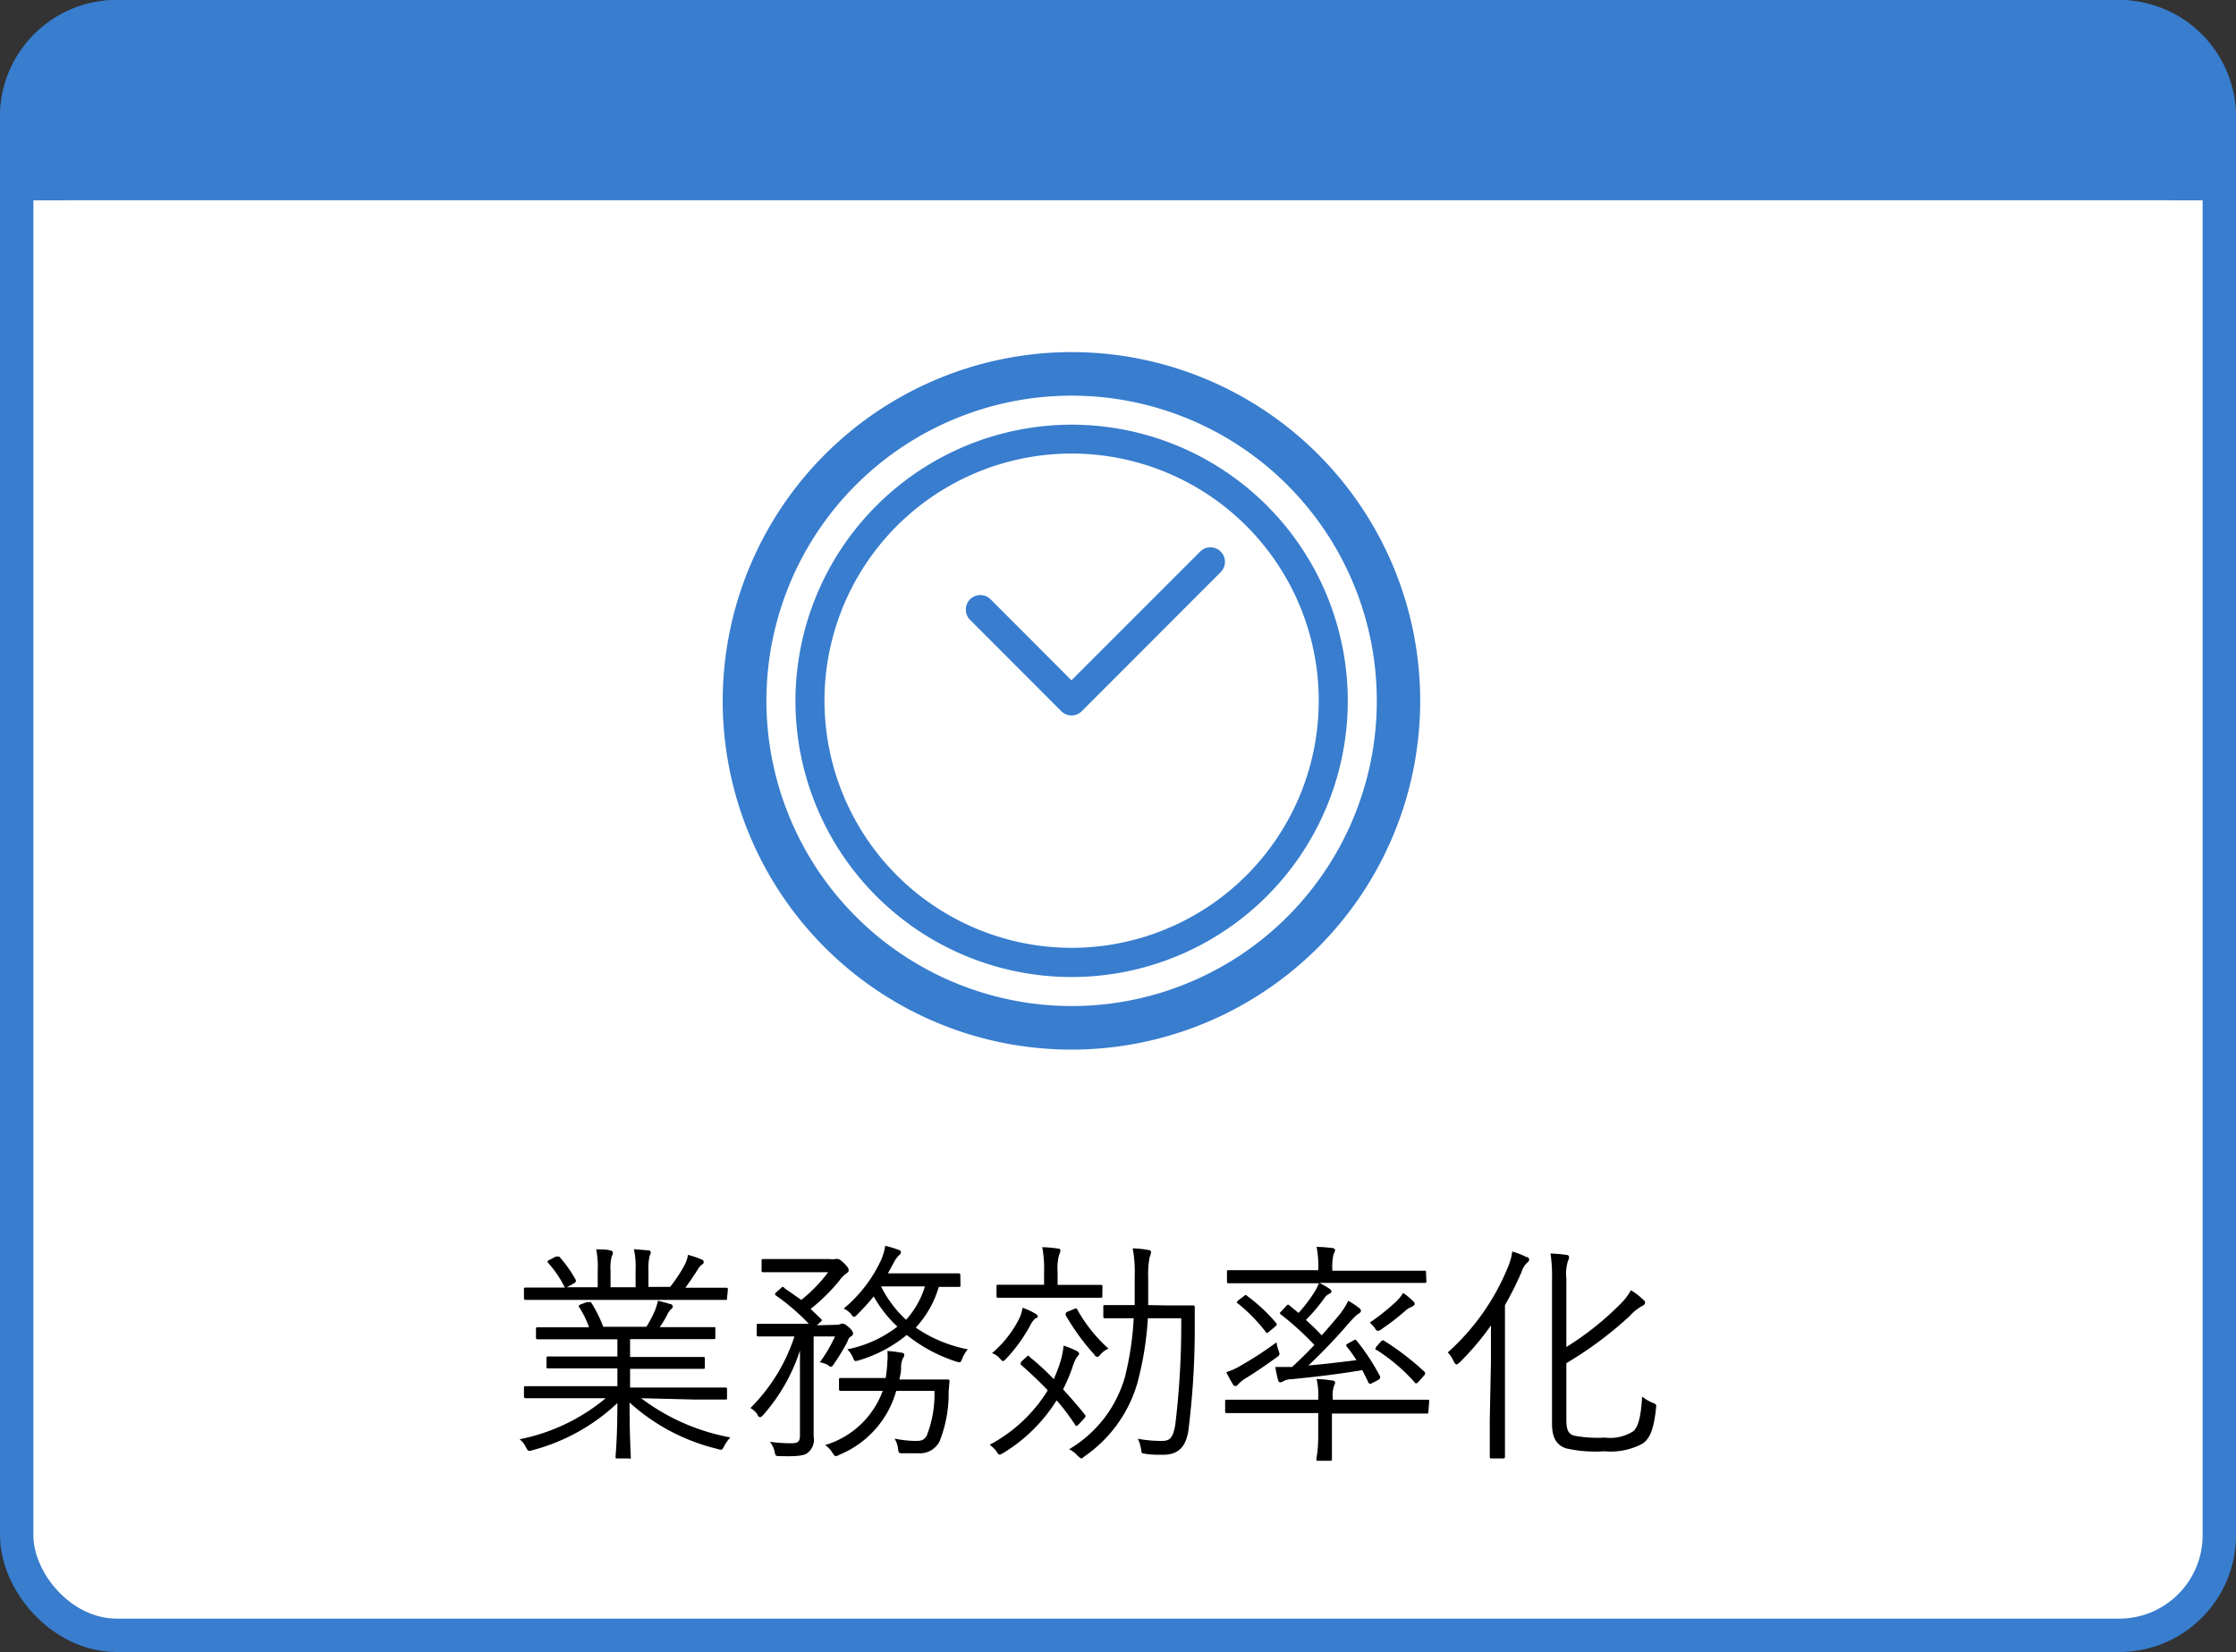 <svg xmlns="http://www.w3.org/2000/svg" width="134" height="99" viewBox="0 0 134 99"><rect x="0" y="0" width="134" height="99" fill="#333333" stroke="none"/><defs><style>.cls-1{fill:none;stroke:#387dce;stroke-miterlimit:10;stroke-width:4px;}.cls-2{fill:#fff;}.cls-3{fill:#387dce;}</style></defs><title>icn-service09</title><g id="レイヤー_2" data-name="レイヤー 2"><g id="レイヤー_1-2" data-name="レイヤー 1"><rect class="cls-1" x="2" y="2" width="130" height="95" rx="5"/><rect class="cls-2" x="2" y="2" width="130" height="95" rx="5"/><path class="cls-3" d="M43.31,42a20.9,20.9,0,1,0,20.9-20.9A20.93,20.93,0,0,0,43.31,42Zm2.62,0A18.29,18.29,0,1,1,64.21,60.29,18.31,18.31,0,0,1,45.93,42Z"/><path class="cls-3" d="M47.67,42A16.55,16.55,0,1,0,64.21,25.45,16.57,16.57,0,0,0,47.67,42Zm1.74,0a14.81,14.81,0,1,1,14.8,14.8A14.82,14.82,0,0,1,49.41,42Z"/><path class="cls-3" d="M71.91,33.07l-7.7,7.7L59.35,35.9a.87.87,0,0,0-1.23,1.23l5.48,5.49a.87.87,0,0,0,1.23,0l8.31-8.32a.87.87,0,1,0-1.23-1.23Z"/><path d="M38.42,83.79a12.66,12.66,0,0,0,5.35,2.35,2.47,2.47,0,0,0-.36.5c-.14.27-.14.27-.41.19a12,12,0,0,1-5.27-2.78c0,2.12.07,3,.07,3.24s0,.11-.11.11H37c-.1,0-.11,0-.11-.11S37,86.2,37,84.08a11.76,11.76,0,0,1-5.07,2.82c-.26.08-.28.08-.41-.17a1.4,1.4,0,0,0-.38-.48,11.56,11.56,0,0,0,5.16-2.46H33.36c-1.33,0-1.76,0-1.83,0s-.13,0-.13-.11v-.5c0-.1,0-.11.13-.11s.5,0,1.83,0H37V82H34.86c-1.43,0-1.92,0-2,0s-.11,0-.11-.1v-.49c0-.11,0-.12.11-.12s.56,0,2,0H37V80.26H34.17c-1.4,0-1.86,0-1.93,0s-.12,0-.12-.11v-.5c0-.1,0-.11.12-.11s.53,0,1.93,0H35.3a5.59,5.59,0,0,0-.59-1.2c-.07-.1,0-.13.11-.18l.36-.13c.14,0,.17,0,.23,0a7.55,7.55,0,0,1,.74,1.48h2.59a7.44,7.44,0,0,0,.52-1,3.8,3.8,0,0,0,.17-.56c.25.06.46.11.74.2.08,0,.15.08.15.15s-.07.13-.12.17a1.13,1.13,0,0,0-.2.29,6.21,6.21,0,0,1-.46.77h1.22c1.41,0,1.86,0,2,0s.11,0,.11.11v.5c0,.1,0,.11-.11.11s-.54,0-2,0h-3v1.07h2.37c1.43,0,1.9,0,2,0s.11,0,.11.12v.49c0,.09,0,.1-.11.1s-.56,0-2,0H37.76v1.12h3.85c1.33,0,1.77,0,1.85,0s.11,0,.11.11v.5c0,.1,0,.11-.11.11s-.52,0-1.85,0Zm5.15-6c0,.1,0,.11-.11.11s-.52,0-1.85,0H33.36c-1.33,0-1.76,0-1.83,0s-.13,0-.13-.11v-.51c0-.11,0-.12.13-.12s.5,0,1.83,0h.49a6.47,6.47,0,0,0-1-1.48c-.06-.07-.06-.11.08-.18l.38-.2c.1,0,.14,0,.2,0a7.48,7.48,0,0,1,1,1.41c0,.09,0,.11-.08.18l-.46.25h1.85v-1a5.41,5.41,0,0,0-.09-1.27c.3,0,.63,0,.86.07a.14.14,0,0,1,.14.13.38.38,0,0,1-.06.19,2.58,2.58,0,0,0-.08.88v1h1.5v-1a5,5,0,0,0-.1-1.28l.87.07c.08,0,.14.06.14.13a.48.48,0,0,1-.06.18,3,3,0,0,0-.08.88v1h1.3A9.23,9.23,0,0,0,41,75.86a2.05,2.05,0,0,0,.23-.66,5.74,5.74,0,0,1,.8.27.17.17,0,0,1,.14.14c0,.08,0,.12-.12.18a1.08,1.08,0,0,0-.23.28c-.23.36-.48.74-.75,1.1h.59c1.33,0,1.77,0,1.85,0s.11,0,.11.12Z"/><path d="M50.14,79.39a.49.49,0,0,0,.26-.06.18.18,0,0,1,.13,0c.07,0,.17.06.33.2s.26.28.26.36,0,.13-.14.21-.14.19-.23.37A12.1,12.1,0,0,1,50,81.7c-.09.14-.13.2-.2.2s-.08,0-.17-.09a1.48,1.48,0,0,0-.5-.17,8.81,8.81,0,0,0,.91-1.55H48.76v4.1c0,.69,0,1.21,0,1.89a1,1,0,0,1-.38,1c-.2.15-.59.21-1.64.18-.25,0-.27,0-.32-.28a1.57,1.57,0,0,0-.28-.58,8.93,8.93,0,0,0,1.27.09c.42,0,.53-.1.53-.48V82.64c0-.58,0-1.18,0-1.71a10.89,10.89,0,0,1-2.18,3.84c-.09.1-.14.15-.2.15s-.11,0-.18-.17a1.17,1.17,0,0,0-.41-.37,10.77,10.77,0,0,0,2.64-4.29H47.1c-1.18,0-1.57,0-1.64,0s-.11,0-.11-.12v-.53c0-.1,0-.11.11-.11s.46,0,1.64,0h1.37a12.82,12.82,0,0,0-1.95-1.68c-.1-.07-.1-.1,0-.21l.27-.24c.12-.11.14-.11.23,0,.34.24.66.46,1,.7a9.06,9.06,0,0,0,1.61-1.66H47.29c-1.12,0-1.47,0-1.54,0s-.11,0-.11-.1v-.57c0-.1,0-.12.11-.12s.42,0,1.54,0h2.44a1,1,0,0,0,.32,0,.33.33,0,0,1,.16,0c.08,0,.18.06.39.27s.26.31.26.41-.11.16-.19.22a1.72,1.72,0,0,0-.38.41,11.39,11.39,0,0,1-1.71,1.68l.62.6c.08.07.07.1-.07.22l-.18.16Zm6.71,4a7.7,7.7,0,0,1-.55,3,1.32,1.32,0,0,1-1.26.7l-.91,0c-.27,0-.28,0-.32-.33a1.52,1.52,0,0,0-.2-.55,6.51,6.51,0,0,0,1.19.14c.35,0,.56,0,.74-.32A6.79,6.79,0,0,0,56,83.35H53.71a5.84,5.84,0,0,1-3.41,3.83.51.51,0,0,1-.21.08c-.07,0-.11-.06-.21-.21a1.35,1.35,0,0,0-.44-.45,5.27,5.27,0,0,0,3.46-3.25h-.73c-1.28,0-1.7,0-1.77,0s-.12,0-.12-.11v-.53c0-.12,0-.13.12-.13s.49,0,1.77,0h.91a9.06,9.06,0,0,0,.1-1,3.3,3.3,0,0,0,0-.62,6.81,6.81,0,0,1,.82.1c.13,0,.19.07.19.13a.33.33,0,0,1-.09.22A1.46,1.46,0,0,0,54,82c0,.23-.06.46-.1.67H55c1.29,0,1.71,0,1.78,0s.14,0,.12.14ZM57.56,77c0,.1,0,.12-.11.12s-.37,0-1.19,0a6.13,6.13,0,0,1-1.38,2.44A8.24,8.24,0,0,0,58,80.86a1.92,1.92,0,0,0-.33.55c-.11.26-.11.26-.38.18A9.27,9.27,0,0,1,54.34,80a8.12,8.12,0,0,1-2.87,1.52c-.24.07-.27.07-.35-.16a1.68,1.68,0,0,0-.34-.5,7.18,7.18,0,0,0,3-1.36,7.33,7.33,0,0,1-1.42-1.81,13.63,13.63,0,0,1-1,1.1c-.07.08-.13.12-.17.12s-.08,0-.17-.14a1.2,1.2,0,0,0-.46-.35,8.3,8.3,0,0,0,2.17-2.76,3.36,3.36,0,0,0,.32-1,5.05,5.05,0,0,1,.82.25c.08,0,.12.08.12.14a.21.21,0,0,1-.11.17,1.71,1.71,0,0,0-.31.43l-.36.66h2.7c1.11,0,1.46,0,1.53,0s.11,0,.11.11Zm-4.76.09a6.84,6.84,0,0,0,1.5,2,5.3,5.3,0,0,0,1.13-2Z"/><path d="M61.5,81.33c.11-.11.14-.12.22,0a14.42,14.42,0,0,1,1.43,1.32q.16-.36.3-.75a5.17,5.17,0,0,0,.29-1.26,5.34,5.34,0,0,1,.77.31c.1.06.16.1.16.17s-.09.15-.16.25a2.57,2.57,0,0,0-.25.6,11.36,11.36,0,0,1-.55,1.29c.46.51.9,1,1.32,1.54.06.09,0,.12-.06.21l-.32.34c-.13.14-.17.14-.24,0-.33-.49-.7-1-1.09-1.43a9.71,9.71,0,0,1-3.19,3.15c-.12.06-.17.1-.21.1s-.1,0-.2-.19a1.92,1.92,0,0,0-.41-.4,9.1,9.1,0,0,0,3.48-3.26c-.49-.52-1-1-1.6-1.53-.07-.07,0-.09,0-.18ZM62.06,79a1.16,1.16,0,0,0-.28.35,9.39,9.39,0,0,1-1.47,2.06c-.1.1-.16.16-.2.16s-.1-.06-.19-.16a1.07,1.07,0,0,0-.47-.32A6.62,6.62,0,0,0,61.09,79a2.22,2.22,0,0,0,.19-.63,4,4,0,0,1,.78.36c.1.07.13.1.13.16S62.14,79,62.06,79Zm4-1.33c0,.09,0,.1-.11.1s-.49,0-1.75,0H61.57c-1.26,0-1.67,0-1.74,0s-.11,0-.11-.1V77.1c0-.09,0-.11.11-.11s.48,0,1.74,0h1v-.77a6.94,6.94,0,0,0-.11-1.48,7.51,7.51,0,0,1,.92.08c.12,0,.17.06.17.11a.7.7,0,0,1-.08.27,3,3,0,0,0-.09,1V77h.83c1.26,0,1.67,0,1.75,0s.11,0,.11.11Zm-1.72.79c.14-.07.15-.07.21,0a9.14,9.14,0,0,0,1.88,2.36,1.27,1.27,0,0,0-.48.35c-.08.09-.12.14-.18.14s-.11,0-.21-.16a13.63,13.63,0,0,1-1.7-2.34c0-.1,0-.14.1-.2Zm5.55-.23c1.15,0,1.51,0,1.59,0s.12,0,.12.12c0,.44,0,.84,0,1.25a48.59,48.59,0,0,1-.39,6.18c-.17,1-.66,1.4-1.52,1.4-.37,0-.7,0-1-.05s-.26,0-.31-.3a2.27,2.27,0,0,0-.19-.61,7.61,7.61,0,0,0,1.43.13c.47,0,.67-.15.81-.95a50.2,50.2,0,0,0,.36-6.4h-2a19.5,19.5,0,0,1-.62,3.85A8.06,8.06,0,0,1,65,87.27c-.11.09-.16.13-.2.13s-.09-.06-.21-.15a1.55,1.55,0,0,0-.52-.4,7.38,7.38,0,0,0,3.34-4.31A18.19,18.19,0,0,0,67.94,79h-.12c-1.15,0-1.52,0-1.59,0s-.11,0-.11-.11v-.57c0-.1,0-.11.11-.11s.44,0,1.59,0H68c0-.54,0-1.1,0-1.68a7.72,7.72,0,0,0-.12-1.72,5.42,5.42,0,0,1,.94.1c.12,0,.16.07.16.14a1.09,1.09,0,0,1-.09.31,6,6,0,0,0-.08,1.26c0,.5,0,1,0,1.59Z"/><path d="M85.6,84.6c0,.1,0,.11-.1.11s-.51,0-1.83,0H79.82V86c0,1,0,1.36,0,1.43s0,.11-.11.11H79c-.1,0-.11,0-.11-.11S79,87,79,86V84.68H75.36c-1.33,0-1.76,0-1.83,0s-.11,0-.11-.11V84c0-.1,0-.12.11-.12s.5,0,1.83,0H79v-.15a4,4,0,0,0-.1-1.09,7.91,7.91,0,0,1,.94.09c.1,0,.17.06.17.13a.48.48,0,0,1-.07.2,1.84,1.84,0,0,0-.07.72v.1h3.85c1.32,0,1.75,0,1.83,0s.1,0,.1.12Zm-9.12-3.24c-.57.42-1.27.89-1.8,1.22a1.89,1.89,0,0,0-.45.35c-.07.07-.11.13-.18.13a.17.17,0,0,1-.16-.1,7.63,7.63,0,0,1-.4-.73,4.15,4.15,0,0,0,.91-.42,20.39,20.39,0,0,0,2.1-1.37,1.85,1.85,0,0,0,.12.48C76.71,81.18,76.71,81.2,76.48,81.36Zm9-4.59c0,.1,0,.11-.13.11s-.5,0-1.85,0H79.07a5.88,5.88,0,0,1,.56.32c.13.09.16.13.16.2s-.06.11-.14.14a.69.69,0,0,0-.28.25,10.41,10.41,0,0,1-1.11,1.31c.34.3.65.61.95.92.37-.41.69-.8,1-1.16a4.39,4.39,0,0,0,.59-.91,6.67,6.67,0,0,1,.65.43c.1.09.11.13.11.18s-.07.13-.15.17-.26.21-.55.53a33.14,33.14,0,0,1-2.45,2.57c.81-.07,1.75-.18,2.88-.32a7.69,7.69,0,0,0-.57-.8c-.07-.09-.07-.13.08-.21l.31-.17c.11-.06.13-.06.18,0a13,13,0,0,1,1.42,2.16c0,.08,0,.13-.1.2l-.35.18c-.15.08-.18.08-.24,0l-.38-.76c-1.59.26-2.9.41-4.23.54a1,1,0,0,0-.53.14.38.38,0,0,1-.15.05c-.07,0-.12-.05-.14-.15a6.17,6.17,0,0,1-.16-.77h1c.46-.42.92-.87,1.34-1.32a17.49,17.49,0,0,0-2-1.82c-.08-.06-.1-.08,0-.18l.28-.3c.12-.14.14-.14.21-.08l.56.46a9.32,9.32,0,0,0,.85-1.09,3.83,3.83,0,0,0,.37-.69H75.5c-1.34,0-1.78,0-1.86,0s-.11,0-.11-.11v-.56c0-.1,0-.11.11-.11H79a6,6,0,0,0-.1-1.4,9.22,9.22,0,0,1,.94.07c.1,0,.17.07.17.11a.63.63,0,0,1-.09.25,3.25,3.25,0,0,0-.07,1h5.48c.11,0,.13,0,.13.11Zm-10.93.9c.08-.08.13-.09.2,0a9.88,9.88,0,0,1,1.73,1.62c.06.09.06.11-.1.24l-.32.27c-.12.09-.17.11-.22,0a10,10,0,0,0-1.67-1.7c-.07,0-.07-.08.06-.19Zm10.06.64a1.21,1.21,0,0,0-.39.24,13.76,13.76,0,0,1-1.41,1.09.42.42,0,0,1-.21.11c-.07,0-.12,0-.22-.18a2.2,2.2,0,0,0-.29-.31A13.8,13.8,0,0,0,83.67,78a2.8,2.8,0,0,0,.42-.52,4.19,4.19,0,0,1,.6.5.22.22,0,0,1,.09.19S84.69,78.28,84.61,78.31Zm-1.87,2.1c.1-.1.13-.11.21-.06a16.06,16.06,0,0,1,2.41,1.85c.06.06.07.1,0,.21l-.33.37c-.07.08-.11.12-.15.12s-.07,0-.11-.07a10.8,10.8,0,0,0-2.27-1.93c-.1,0-.1-.07,0-.22Z"/><path d="M89.35,81.56c0-.56,0-1.42,0-2.13a16.28,16.28,0,0,1-1.86,2.2c-.09.08-.16.14-.2.14s-.11-.06-.17-.18a1.65,1.65,0,0,0-.36-.54,13.88,13.88,0,0,0,3.61-5.12,3.79,3.79,0,0,0,.26-.93,4.87,4.87,0,0,1,.85.33c.11,0,.16.09.16.16s-.05.13-.13.19a1.26,1.26,0,0,0-.32.53,18.86,18.86,0,0,1-1,2v6.9c0,1.47,0,2.1,0,2.17s0,.12-.11.12h-.67c-.11,0-.13,0-.13-.12s0-.7,0-2.17Zm4.52,3.49c0,.67.12.92.55,1a7.55,7.55,0,0,0,1.75.1,2.59,2.59,0,0,0,1.71-.38c.28-.24.46-.82.53-2.08a2.48,2.48,0,0,0,.62.37c.25.1.24.11.21.36-.13,1.18-.34,1.77-.8,2.09a4.06,4.06,0,0,1-2.3.46,7.87,7.87,0,0,1-2.31-.18c-.49-.18-.82-.55-.82-1.47V76.68a9.31,9.31,0,0,0-.09-1.56,7.69,7.69,0,0,1,.93.08c.12,0,.18.06.18.13a.63.63,0,0,1-.07.25,2.65,2.65,0,0,0-.09,1.06v4.08a17.62,17.62,0,0,0,3.32-2.66,3.55,3.55,0,0,0,.55-.74,4.26,4.26,0,0,1,.73.56c.1.08.12.14.12.2s-.09.16-.21.2a2.94,2.94,0,0,0-.72.59,22.61,22.61,0,0,1-3.79,2.82Z"/><path class="cls-1" d="M2,12V7A5,5,0,0,1,7,2H127a5,5,0,0,1,5,5v5"/><path class="cls-3" d="M2,12V7A5,5,0,0,1,7,2H127a5,5,0,0,1,5,5v5"/></g></g></svg>